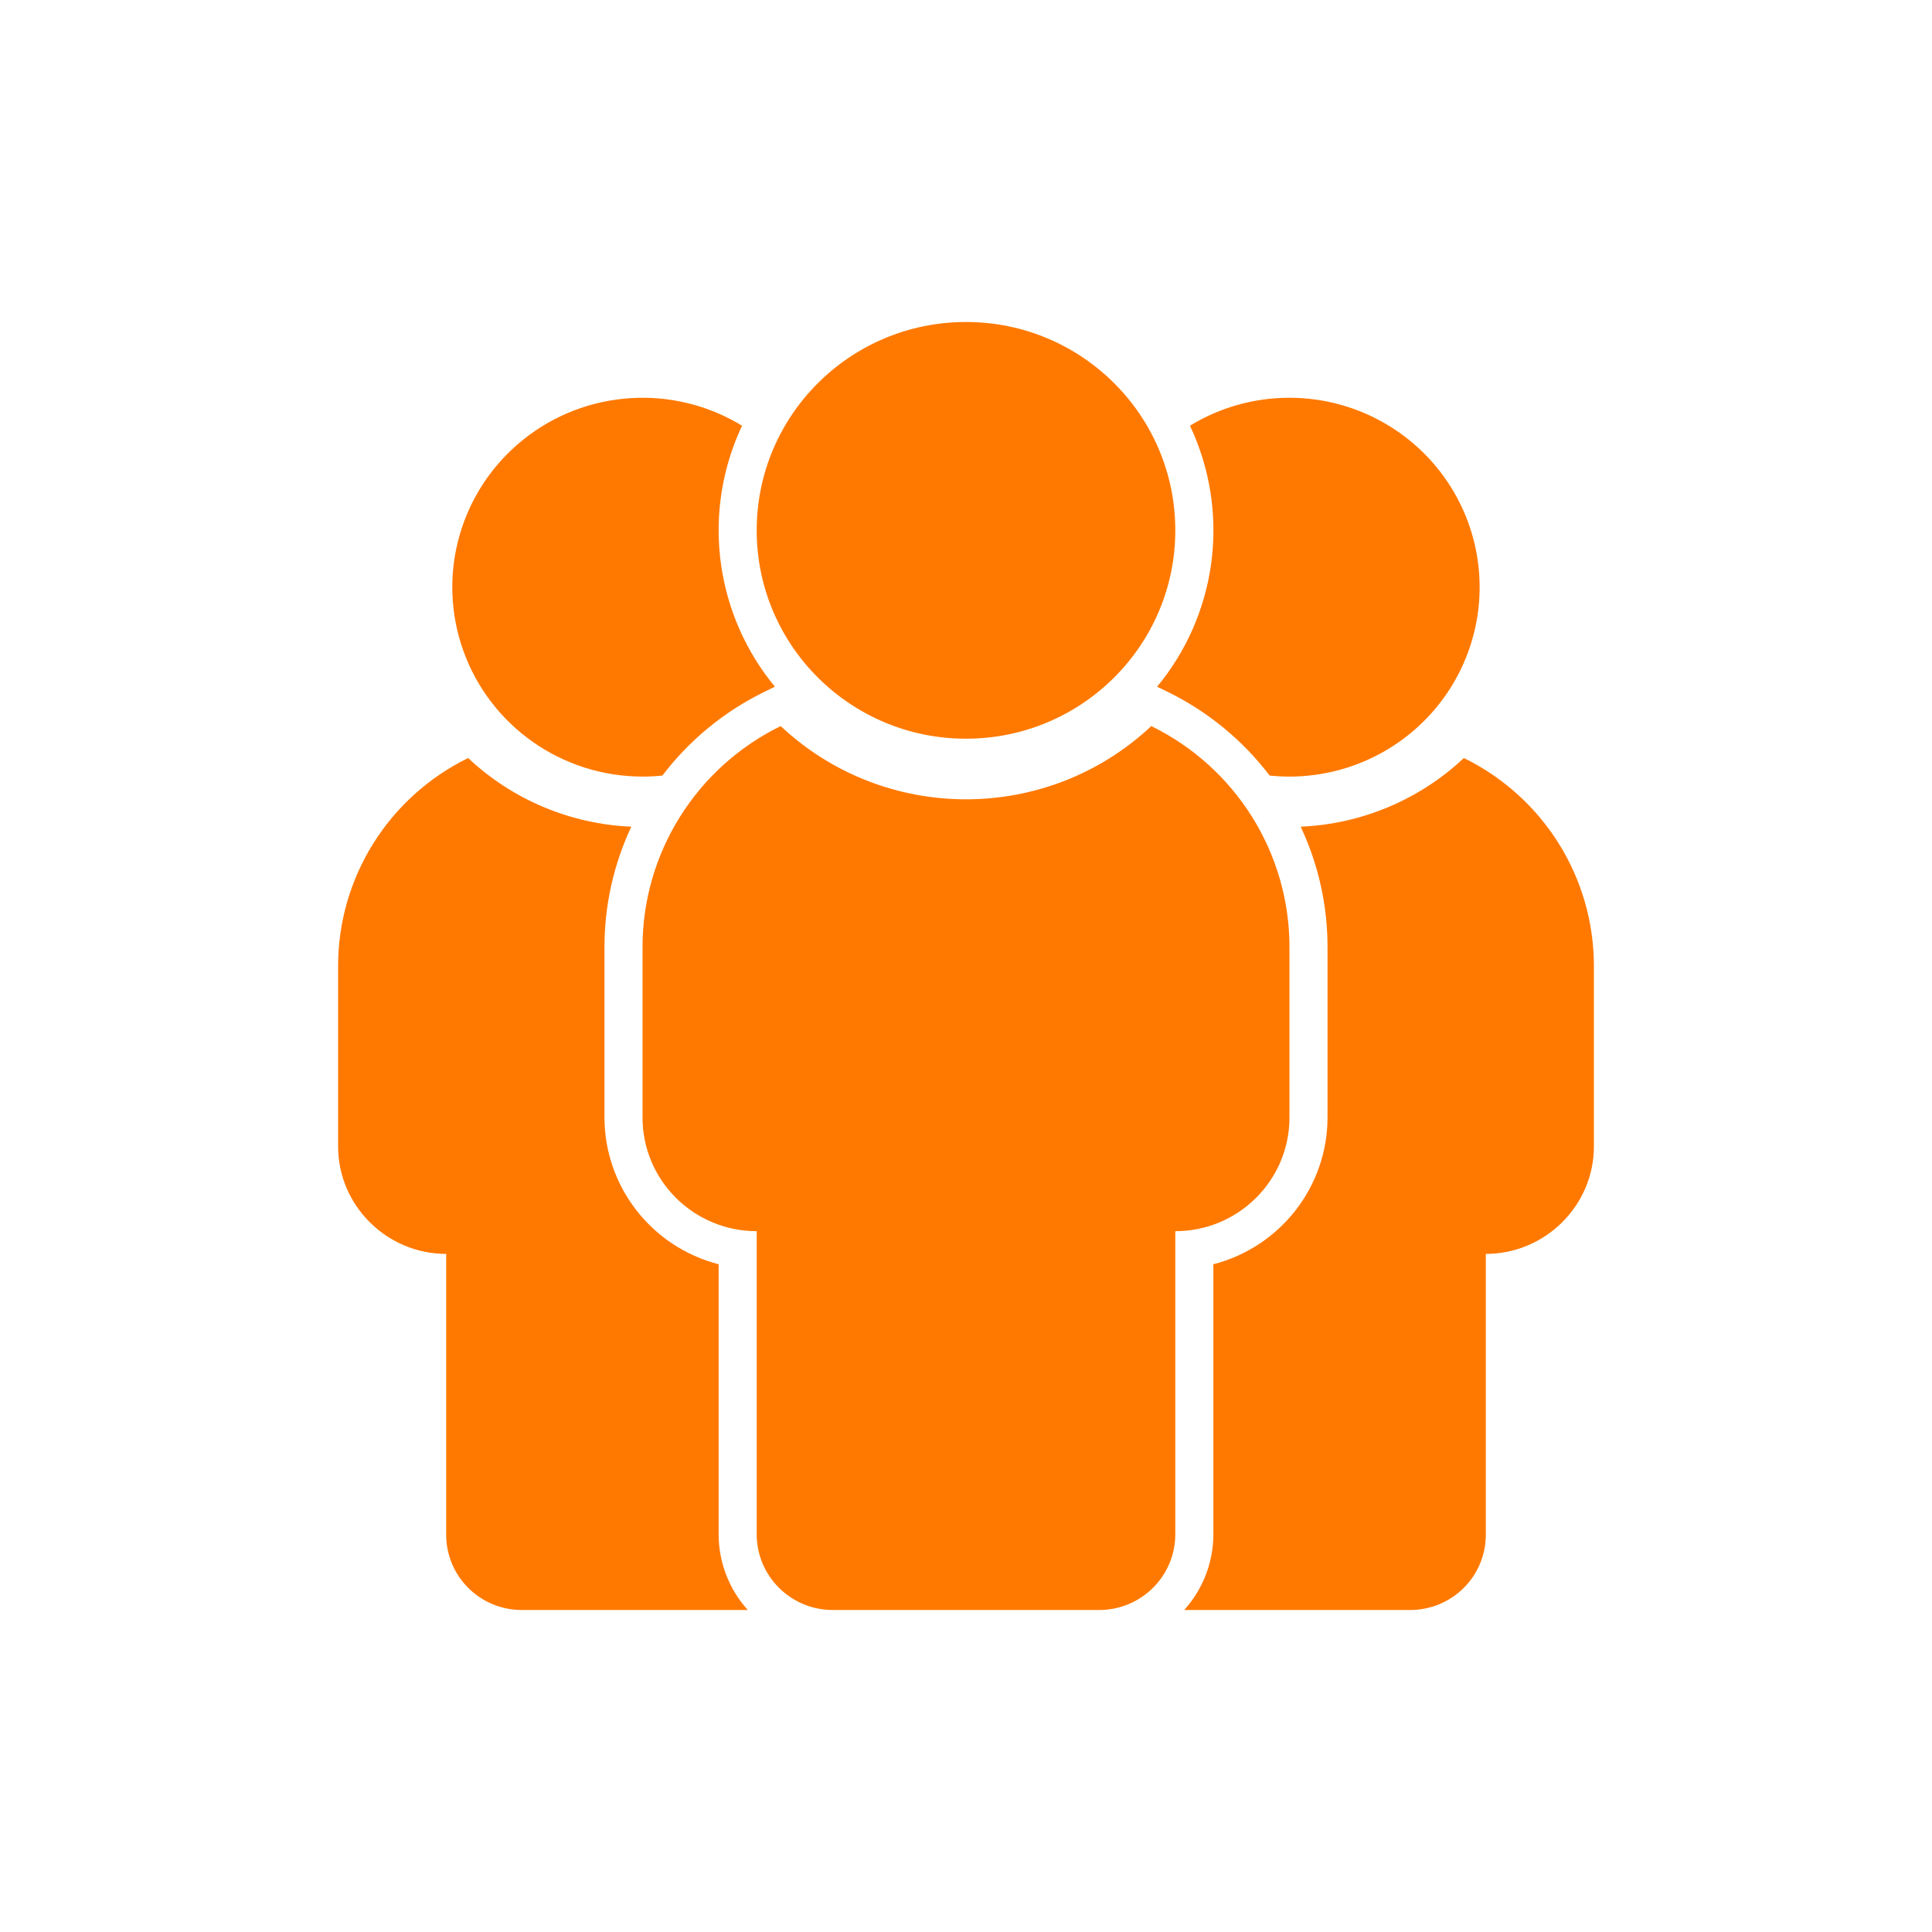 <svg width="120" height="120" viewBox="0 0 120 120" fill="none" xmlns="http://www.w3.org/2000/svg">
<path fill-rule="evenodd" clip-rule="evenodd" d="M44.636 95.294V78.526C40.465 77.448 37.551 73.702 37.545 69.412V58.824C37.544 56.24 38.112 53.688 39.212 51.347C35.428 51.186 31.829 49.671 29.077 47.082C24.131 49.504 20.999 54.513 21 60V71.211C21 74.88 24.027 77.882 27.713 77.882V95.294C27.704 96.538 28.194 97.734 29.074 98.618C29.954 99.501 31.151 99.998 32.401 100H46.448C45.28 98.708 44.635 97.032 44.636 95.294ZM90.924 47.082C88.171 49.671 84.572 51.186 80.788 51.347C81.888 53.688 82.457 56.24 82.455 58.824V69.412C82.449 73.702 79.535 77.448 75.364 78.526V95.294C75.365 97.032 74.72 98.708 73.552 100H87.599C88.849 99.998 90.046 99.501 90.926 98.618C91.806 97.734 92.296 96.538 92.287 95.294V77.882C95.973 77.882 99 74.88 99 71.211V60C99.001 54.513 95.869 49.504 90.924 47.082ZM80.091 24.706C77.909 24.703 75.768 25.304 73.91 26.442C73.995 26.622 74.077 26.803 74.156 26.987C76.381 32.225 75.501 38.26 71.871 42.652L72.555 42.987C75.032 44.204 77.191 45.979 78.859 48.172C83.204 48.623 87.444 46.652 89.885 43.046C92.327 39.44 92.571 34.788 90.52 30.948C88.47 27.108 84.459 24.708 80.091 24.706ZM73 32.941C73 40.088 67.18 45.882 60 45.882C52.82 45.882 47 40.088 47 32.941C47 25.794 52.82 20 60 20C67.18 20 73 25.794 73 32.941ZM71.509 45.098C65.046 51.163 54.954 51.163 48.49 45.098C43.236 47.671 39.908 52.994 39.909 58.824V69.412C39.909 73.31 43.084 76.471 47 76.471V95.294C47 97.893 49.116 100 51.727 100H68.273C70.883 100 73 97.893 73 95.294V76.471C76.916 76.471 80.091 73.31 80.091 69.412V58.824C80.092 52.994 76.764 47.671 71.509 45.098ZM41.142 48.172C42.809 45.979 44.968 44.204 47.446 42.987L48.129 42.652C44.506 38.257 43.626 32.226 45.845 26.987C45.923 26.803 46.005 26.622 46.09 26.442C41.823 23.836 36.369 24.19 32.477 27.325C28.585 30.46 27.1 35.696 28.77 40.395C30.44 45.093 34.903 48.234 39.909 48.235C40.321 48.235 40.732 48.214 41.141 48.172H41.142Z" fill="#FF7900"/>
</svg>
<!--rss params start selur eriWtaF 3209872534fwcs_deps:::___:::unknowndepsrss params end selur eriWtaF 32474893457-->